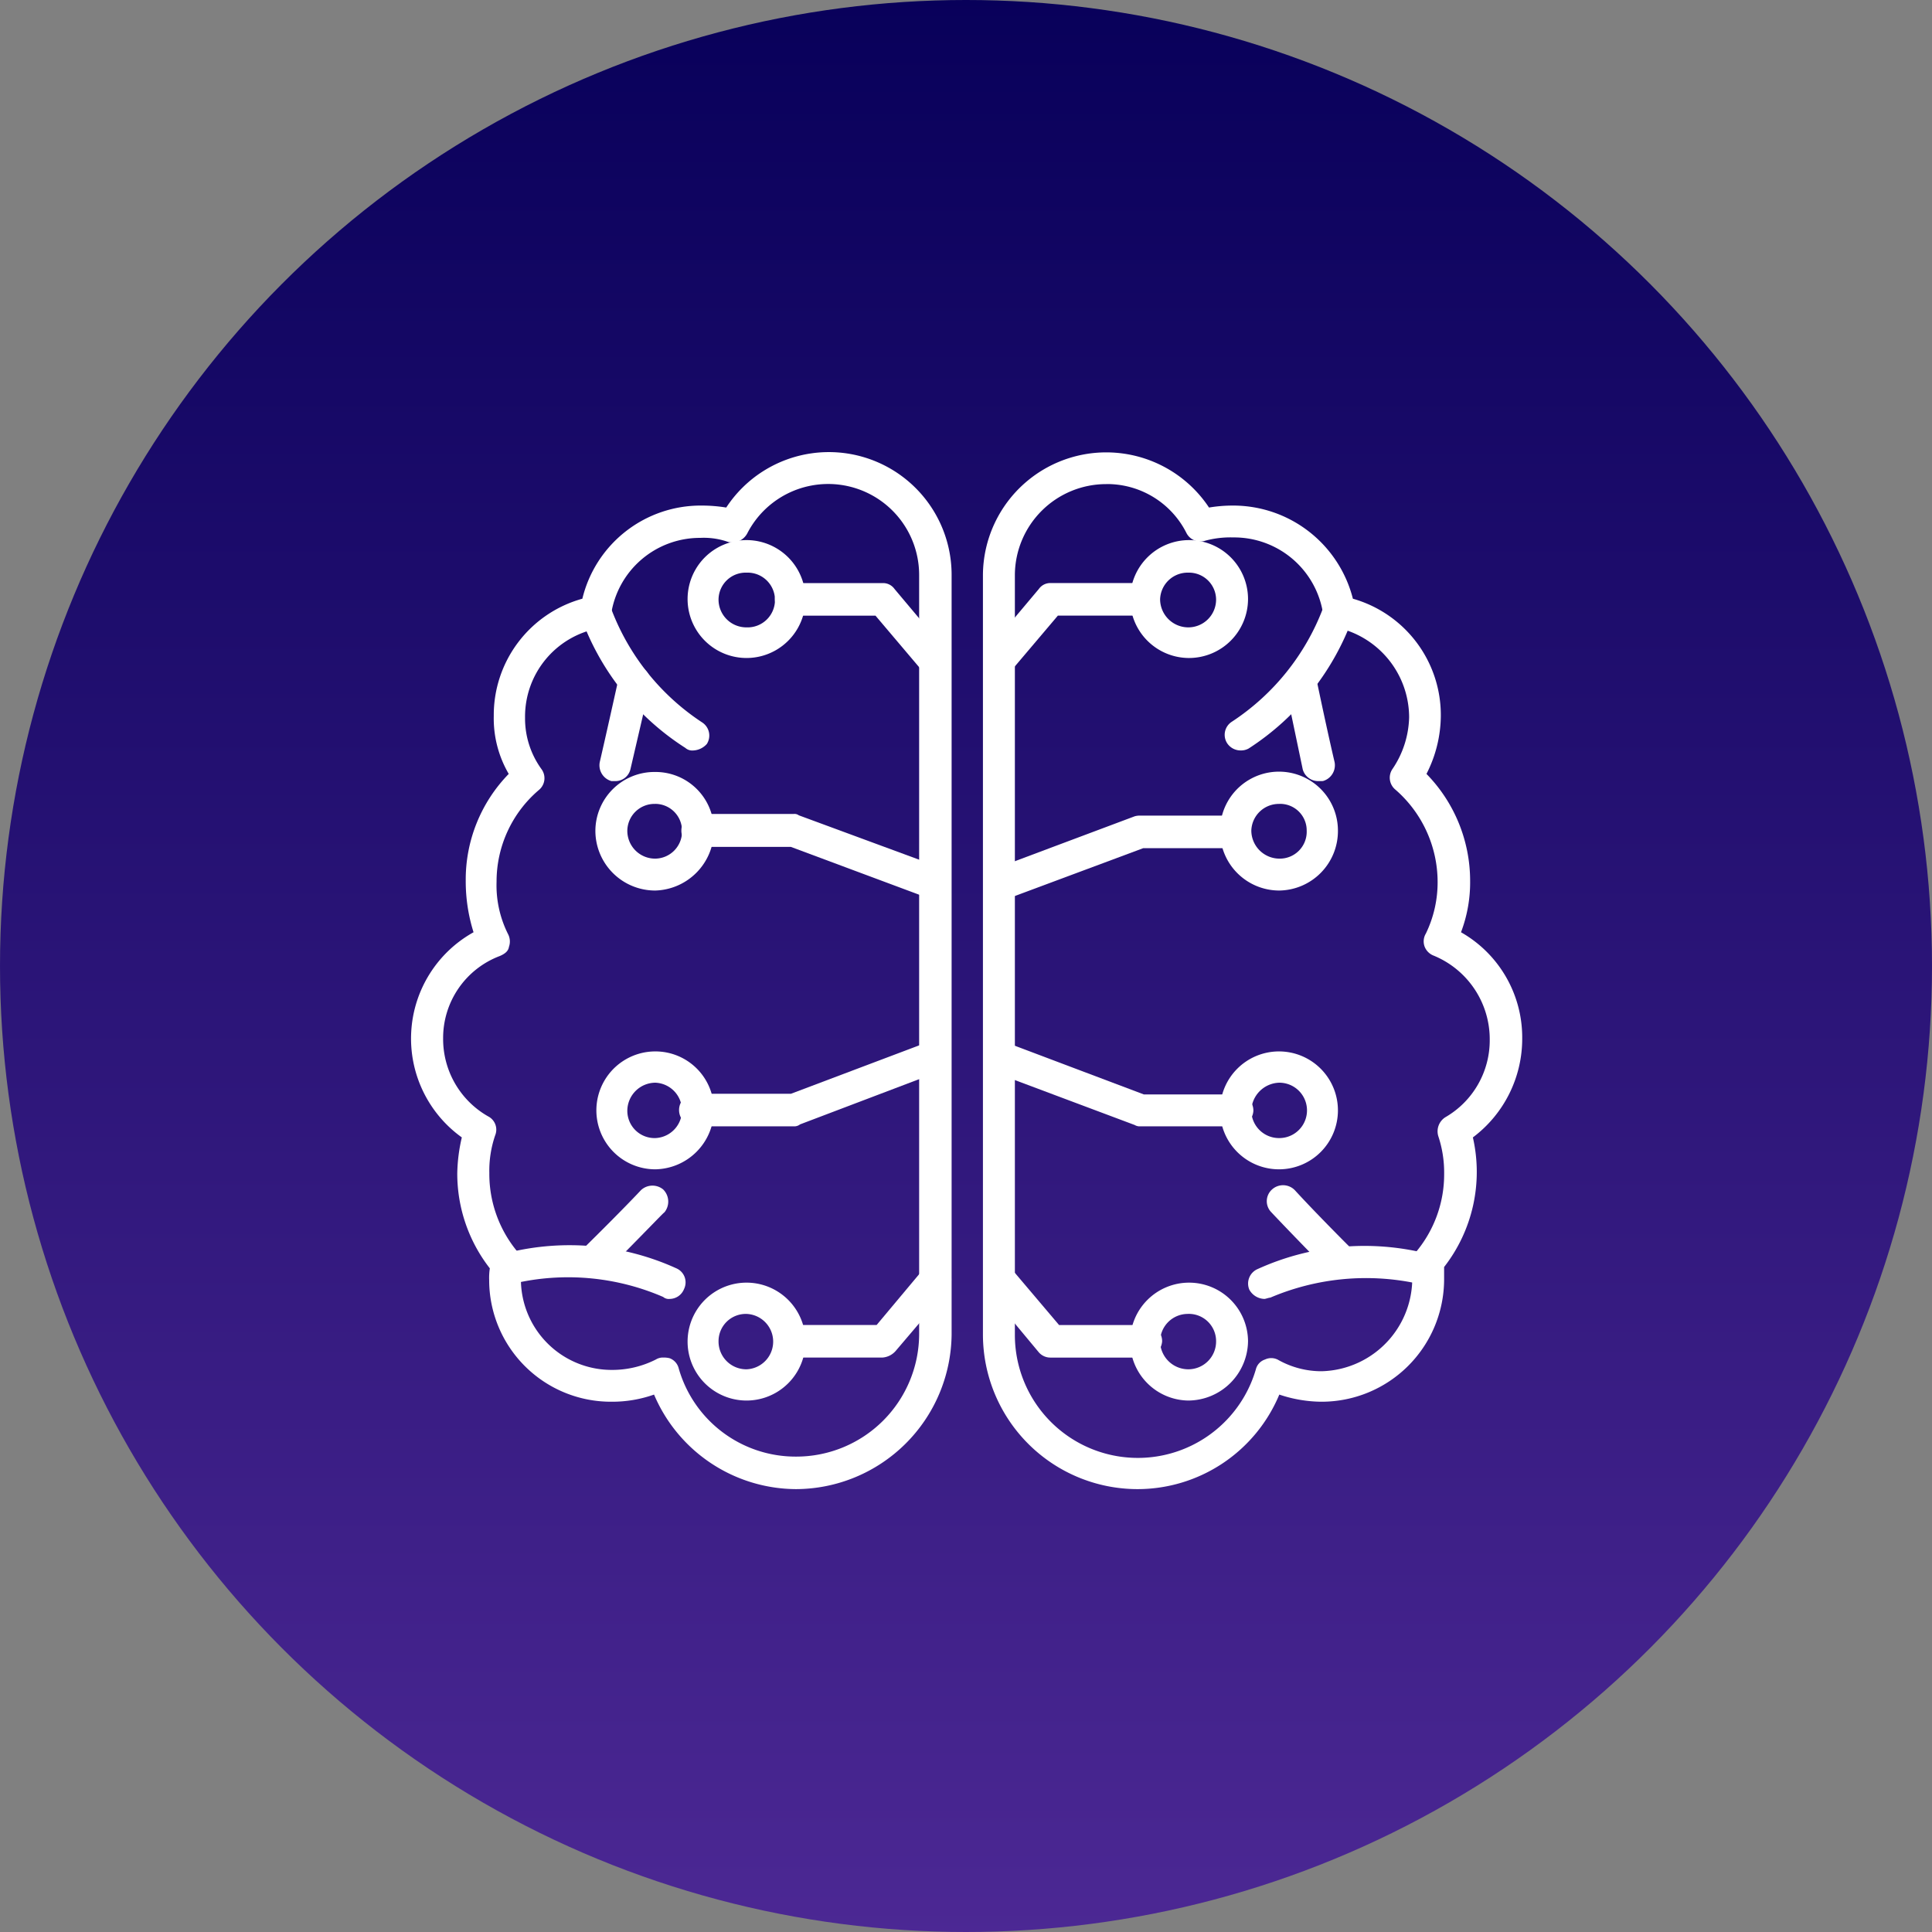 <svg viewBox="0 0 47 47" height="47" width="47" xmlns:xlink="http://www.w3.org/1999/xlink" xmlns="http://www.w3.org/2000/svg">
  <rect x="0" y="0" width="47" height="47" fill="#808080" stroke="none"/>
  <defs>
    <linearGradient gradientUnits="objectBoundingBox" y2="1" x2="0.5" x1="0.5" id="linear-gradient">
      <stop stop-color="#08005a" offset="0"></stop>
      <stop stop-color="#4c2894" offset="1"></stop>
    </linearGradient>
  </defs>
  <g transform="translate(-218 -1328)" id="about-1">
    <circle fill="url(#linear-gradient)" transform="translate(218 1328)" r="23.5" cy="23.5" cx="23.5" data-name="Ellipse 192" id="Ellipse_192"></circle>
    <g transform="translate(228 1339)" id="Layer_x0020_1">
      <g id="_676720616">
        <g data-name="Group 67537" id="Group_67537">
          <g transform="translate(13.912)" data-name="Group 67522" id="Group_67522">
            <g transform="translate(0.026 19.762)" data-name="Group 67509" id="Group_67509">
              <path fill-rule="evenodd" fill="#fff" transform="translate(-879.667 -1304.167)" d="M883.586,1306.431h-2.3a.371.371,0,0,1-.285-.127l-1.252-1.505a.4.4,0,0,1,.048-.539.415.415,0,0,1,.555.032l1.141,1.347H883.6a.392.392,0,0,1,.4.4A.428.428,0,0,1,883.586,1306.431Z" data-name="Path 36818" id="Path_36818"></path>
            </g>
            <g transform="translate(0.026 3.185)" data-name="Group 67510" id="Group_67510">
              <path fill-rule="evenodd" fill="#fff" transform="translate(-879.667 -258)" d="M880.036,260.266a.333.333,0,0,1-.238-.079.414.414,0,0,1-.048-.555l1.252-1.49a.339.339,0,0,1,.285-.143h2.3a.4.4,0,0,1,0,.792h-2.123l-1.141,1.347A.371.371,0,0,1,880.036,260.266Z" data-name="Path 36819" id="Path_36819"></path>
            </g>
            <g transform="translate(3.549 2.139)" data-name="Group 67511" id="Group_67511">
              <path fill-rule="evenodd" fill="#fff" transform="translate(-1102 -192)" d="M1103.442,194.868a1.434,1.434,0,1,1,1.458-1.442A1.437,1.437,0,0,1,1103.442,194.868Zm0-2.076a.67.67,0,0,0-.681.65.687.687,0,0,0,.681.681.676.676,0,0,0,.681-.681A.66.66,0,0,0,1103.442,192.792Z" data-name="Path 36820" id="Path_36820"></path>
            </g>
            <g transform="translate(3.549 20.203)" data-name="Group 67512" id="Group_67512">
              <path fill-rule="evenodd" fill="#fff" transform="translate(-1102 -1332)" d="M1103.442,1334.868a1.434,1.434,0,1,1,1.458-1.442A1.461,1.461,0,0,1,1103.442,1334.868Zm0-2.107a.673.673,0,0,0-.681.666.687.687,0,0,0,.681.681.676.676,0,0,0,.681-.681A.663.663,0,0,0,1103.442,1332.76Z" data-name="Path 36821" id="Path_36821"></path>
            </g>
            <g data-name="Group 67513" id="Group_67513">
              <path fill-rule="evenodd" fill="#fff" transform="translate(-878 -57)" d="M881.755,82.226A3.763,3.763,0,0,1,878,78.471V59.979a3,3,0,0,1,5.5-1.632,3.514,3.514,0,0,1,.586-.048A3.006,3.006,0,0,1,887,60.565a2.943,2.943,0,0,1,2.139,2.852,3.145,3.145,0,0,1-.349,1.41,3.722,3.722,0,0,1,1.062,2.6,3.423,3.423,0,0,1-.222,1.252,2.943,2.943,0,0,1,1.489,2.583,3,3,0,0,1-1.2,2.408,3.766,3.766,0,0,1-.7,3.153v.317A2.982,2.982,0,0,1,886.24,80.1a3.269,3.269,0,0,1-1.03-.174A3.74,3.74,0,0,1,881.755,82.226Zm-.76-24.449a2.222,2.222,0,0,0-2.218,2.2V78.471a2.991,2.991,0,0,0,5.863.84.336.336,0,0,1,.222-.238.352.352,0,0,1,.333.016,2.141,2.141,0,0,0,1.046.269,2.262,2.262,0,0,0,2.187-2.535.37.37,0,0,1,.079-.333,2.941,2.941,0,0,0,.713-1.933,2.8,2.8,0,0,0-.143-.919.406.406,0,0,1,.174-.46,2.161,2.161,0,0,0,1.078-1.886,2.2,2.2,0,0,0-1.363-2.044.382.382,0,0,1-.222-.222.369.369,0,0,1,.032-.317,2.858,2.858,0,0,0,.285-1.268,2.977,2.977,0,0,0-1.03-2.234.375.375,0,0,1-.063-.507,2.332,2.332,0,0,0,.4-1.252,2.24,2.24,0,0,0-1.791-2.187.339.339,0,0,1-.3-.317,2.19,2.19,0,0,0-2.187-1.87,2.366,2.366,0,0,0-.681.079.377.377,0,0,1-.46-.19A2.16,2.16,0,0,0,880.995,57.776Z" data-name="Path 36822" id="Path_36822"></path>
            </g>
            <g transform="translate(0.026 8.842)" data-name="Group 67514" id="Group_67514">
              <path fill-rule="evenodd" fill="#fff" transform="translate(-879.655 -615)" d="M880.025,617.044a.378.378,0,0,1-.349-.238.4.4,0,0,1,.222-.507l3.423-1.283a.438.438,0,0,1,.143-.016h2.329a.4.4,0,0,1,0,.792h-2.266l-3.359,1.252C880.12,617.012,880.073,617.044,880.025,617.044Z" data-name="Path 36823" id="Path_36823"></path>
            </g>
            <g transform="translate(5.768 7.78)" data-name="Group 67515" id="Group_67515">
              <path fill-rule="evenodd" fill="#fff" transform="translate(-1242 -548)" d="M1243.442,550.884a1.441,1.441,0,0,1-1.442-1.458,1.434,1.434,0,0,1,2.868,0A1.447,1.447,0,0,1,1243.442,550.884Zm0-2.107a.67.67,0,0,0-.681.65.686.686,0,0,0,.681.681.654.654,0,0,0,.666-.681A.646.646,0,0,0,1243.442,548.776Z" data-name="Path 36824" id="Path_36824"></path>
            </g>
            <g transform="translate(0.02 14.322)" data-name="Group 67516" id="Group_67516">
              <path fill-rule="evenodd" fill="#fff" transform="translate(-879.245 -960.828)" d="M885.39,962.906H883.06a.235.235,0,0,1-.143-.032l-3.423-1.283a.386.386,0,0,1-.222-.507.369.369,0,0,1,.507-.222l3.359,1.268h2.266a.392.392,0,0,1,.4.4A.4.4,0,0,1,885.39,962.906Z" data-name="Path 36825" id="Path_36825"></path>
            </g>
            <g transform="translate(5.768 14.578)" data-name="Group 67517" id="Group_67517">
              <path fill-rule="evenodd" fill="#fff" transform="translate(-1242 -977)" d="M1243.442,979.868a1.434,1.434,0,1,1,1.426-1.426A1.434,1.434,0,0,1,1243.442,979.868Zm0-2.107a.7.7,0,0,0-.681.681.673.673,0,0,0,.681.666.673.673,0,0,0,0-1.347Z" data-name="Path 36826" id="Path_36826"></path>
            </g>
            <g transform="translate(5.882 3.508)" data-name="Group 67518" id="Group_67518">
              <path fill-rule="evenodd" fill="#fff" transform="translate(-1249.234 -278.419)" d="M1249.627,282.167a.392.392,0,0,1-.333-.174.378.378,0,0,1,.111-.523,5.734,5.734,0,0,0,2.218-2.757.4.4,0,0,1,.459-.285.4.4,0,0,1,.285.46,6.364,6.364,0,0,1-2.551,3.232A.377.377,0,0,1,1249.627,282.167Z" data-name="Path 36827" id="Path_36827"></path>
            </g>
            <g transform="translate(7.342 5.204)" data-name="Group 67519" id="Group_67519">
              <path fill-rule="evenodd" fill="#fff" transform="translate(-1341.373 -385.421)" d="M1342.191,388.219a.39.39,0,0,1-.38-.285l-.428-2.044a.388.388,0,0,1,.3-.46.4.4,0,0,1,.459.3c.285,1.363.444,2.028.444,2.028a.4.4,0,0,1-.285.46Z" data-name="Path 36828" id="Path_36828"></path>
            </g>
            <g transform="translate(6.451 19.275)" data-name="Group 67520" id="Group_67520">
              <path fill-rule="evenodd" fill="#fff" transform="translate(-1285.092 -1273.449)" d="M1285.487,1274.773a.434.434,0,0,1-.364-.222.384.384,0,0,1,.206-.507,6.277,6.277,0,0,1,4.088-.38.4.4,0,0,1,.238.491.385.385,0,0,1-.475.238,5.939,5.939,0,0,0-3.549.349C1285.6,1274.741,1285.519,1274.773,1285.487,1274.773Z" data-name="Path 36829" id="Path_36829"></path>
            </g>
            <g transform="translate(6.908 17.831)" data-name="Group 67521" id="Group_67521">
              <path fill-rule="evenodd" fill="#fff" transform="translate(-1313.981 -1182.331)" d="M1315.8,1184.592a.382.382,0,0,1-.269-.111c-.967-.982-1.442-1.49-1.442-1.49a.383.383,0,0,1,.016-.554.4.4,0,0,1,.555.016s.459.507,1.426,1.473a.383.383,0,0,1,0,.555A.59.59,0,0,1,1315.8,1184.592Z" data-name="Path 36830" id="Path_36830"></path>
            </g>
          </g>
          <g data-name="Group 67536" id="Group_67536">
            <g transform="translate(8.826 19.738)" data-name="Group 67523" id="Group_67523">
              <path fill-rule="evenodd" fill="#fff" transform="translate(-557 -1302.667)" d="M559.646,1304.954H557.4a.4.4,0,0,1,0-.792H559.5l1.141-1.363a.392.392,0,0,1,.539-.047.4.4,0,0,1,.048.555l-1.268,1.49A.47.47,0,0,1,559.646,1304.954Z" data-name="Path 36831" id="Path_36831"></path>
            </g>
            <g transform="translate(8.794 3.185)" data-name="Group 67524" id="Group_67524">
              <path fill-rule="evenodd" fill="#fff" transform="translate(-555 -258)" d="M558.93,260.266a.4.4,0,0,1-.285-.127l-1.141-1.347H555.4a.4.4,0,0,1,0-.792h2.282a.339.339,0,0,1,.285.143l1.252,1.49a.415.415,0,0,1-.032.555A.349.349,0,0,1,558.93,260.266Z" data-name="Path 36832" id="Path_36832"></path>
            </g>
            <g transform="translate(6.703 2.139)" data-name="Group 67525" id="Group_67525">
              <path fill-rule="evenodd" fill="#fff" transform="translate(-423 -192)" d="M424.458,194.868a1.434,1.434,0,1,1,0-2.868,1.434,1.434,0,0,1,0,2.868Zm0-2.076a.66.66,0,0,0-.681.65.676.676,0,0,0,.681.681.666.666,0,1,0,0-1.331Z" data-name="Path 36833" id="Path_36833"></path>
            </g>
            <g transform="translate(6.703 20.203)" data-name="Group 67526" id="Group_67526">
              <path fill-rule="evenodd" fill="#fff" transform="translate(-423 -1332)" d="M424.458,1334.868a1.434,1.434,0,1,1,0-2.868,1.434,1.434,0,0,1,0,2.868Zm0-2.107a.663.663,0,0,0-.681.666.676.676,0,0,0,.681.681.674.674,0,0,0,0-1.347Z" data-name="Path 36834" id="Path_36834"></path>
            </g>
            <g data-name="Group 67527" id="Group_67527">
              <path fill-rule="evenodd" fill="#fff" transform="translate(0 -57)" d="M9.365,82.226a3.773,3.773,0,0,1-3.454-2.3,3.052,3.052,0,0,1-1.03.174A2.962,2.962,0,0,1,1.9,77.14a1.541,1.541,0,0,1,.016-.285,3.75,3.75,0,0,1-.792-2.313,4.1,4.1,0,0,1,.111-.872,2.959,2.959,0,0,1,.285-4.991,4.132,4.132,0,0,1-.19-1.252,3.68,3.68,0,0,1,1.046-2.6,2.677,2.677,0,0,1-.364-1.41,2.938,2.938,0,0,1,2.155-2.852,2.961,2.961,0,0,1,2.9-2.266,3.708,3.708,0,0,1,.6.048,2.986,2.986,0,0,1,5.483,1.632V78.471A3.8,3.8,0,0,1,9.365,82.226Zm-3.232-3.2a.539.539,0,0,1,.158.016.355.355,0,0,1,.222.254,2.957,2.957,0,0,0,2.852,2.139,2.989,2.989,0,0,0,2.995-2.979V59.979a2.213,2.213,0,0,0-4.183-1,.415.415,0,0,1-.46.206,1.772,1.772,0,0,0-.681-.1,2.186,2.186,0,0,0-2.171,1.87.425.425,0,0,1-.317.333,2.183,2.183,0,0,0-1.775,2.171,2.1,2.1,0,0,0,.4,1.252.372.372,0,0,1-.063.507,2.923,2.923,0,0,0-1.03,2.234,2.639,2.639,0,0,0,.285,1.283.389.389,0,0,1,.016.3c-.016.111-.111.174-.222.222a2.13,2.13,0,0,0-1.379,2,2.164,2.164,0,0,0,1.093,1.9.363.363,0,0,1,.174.46,2.651,2.651,0,0,0-.143.919,2.957,2.957,0,0,0,.7,1.933.439.439,0,0,1,.1.285v.048a1.186,1.186,0,0,0-.032.333A2.208,2.208,0,0,0,4.88,79.326a2.341,2.341,0,0,0,1.077-.254A.32.32,0,0,1,6.132,79.025Z" data-name="Path 36835" id="Path_36835"></path>
            </g>
            <g transform="translate(6.576 8.81)" data-name="Group 67528" id="Group_67528">
              <path fill-rule="evenodd" fill="#fff" transform="translate(-415 -613)" d="M421.148,615.076a.213.213,0,0,1-.127-.032l-3.359-1.252H415.4a.392.392,0,0,1-.4-.4.4.4,0,0,1,.4-.4h2.329a.171.171,0,0,1,.127.032l3.438,1.268a.4.4,0,0,1-.143.776Z" data-name="Path 36836" id="Path_36836"></path>
            </g>
            <g transform="translate(4.484 7.78)" data-name="Group 67529" id="Group_67529">
              <path fill-rule="evenodd" fill="#fff" transform="translate(-283 -548)" d="M284.458,550.884A1.454,1.454,0,0,1,283,549.426,1.437,1.437,0,0,1,284.458,548a1.42,1.42,0,0,1,1.426,1.426A1.469,1.469,0,0,1,284.458,550.884Zm0-2.107a.66.66,0,0,0-.681.65.676.676,0,0,0,.681.681.66.66,0,0,0,.65-.681A.653.653,0,0,0,284.458,548.776Z" data-name="Path 36837" id="Path_36837"></path>
            </g>
            <g transform="translate(6.576 14.312)" data-name="Group 67530" id="Group_67530">
              <path fill-rule="evenodd" fill="#fff" transform="translate(-415 -960.232)" d="M417.725,962.32H415.4a.4.4,0,1,1,0-.792h2.266l3.359-1.268a.384.384,0,1,1,.285.713l-3.423,1.3A.227.227,0,0,1,417.725,962.32Z" data-name="Path 36838" id="Path_36838"></path>
            </g>
            <g transform="translate(4.484 14.578)" data-name="Group 67531" id="Group_67531">
              <path fill-rule="evenodd" fill="#fff" transform="translate(-283 -977)" d="M284.458,979.868a1.434,1.434,0,1,1,0-2.868,1.424,1.424,0,0,1,1.426,1.442A1.451,1.451,0,0,1,284.458,979.868Zm0-2.107a.686.686,0,0,0-.681.681.663.663,0,0,0,.681.666.674.674,0,0,0,0-1.347Z" data-name="Path 36839" id="Path_36839"></path>
            </g>
            <g transform="translate(4.109 3.507)" data-name="Group 67532" id="Group_67532">
              <path fill-rule="evenodd" fill="#fff" transform="translate(-259.314 -278.315)" d="M262.067,282.065a.253.253,0,0,1-.19-.063,6.3,6.3,0,0,1-2.551-3.217.382.382,0,0,1,.745-.174,5.721,5.721,0,0,0,2.218,2.773.381.381,0,0,1,.111.523A.473.473,0,0,1,262.067,282.065Z" data-name="Path 36840" id="Path_36840"></path>
            </g>
            <g transform="translate(4.586 5.204)" data-name="Group 67533" id="Group_67533">
              <path fill-rule="evenodd" fill="#fff" transform="translate(-289.419 -385.419)" d="M289.808,388.217h-.1a.4.4,0,0,1-.285-.46s.158-.681.46-2.044a.39.39,0,0,1,.761.174l-.475,2.044A.375.375,0,0,1,289.808,388.217Z" data-name="Path 36841" id="Path_36841"></path>
            </g>
            <g transform="translate(2.098 19.259)" data-name="Group 67534" id="Group_67534">
              <path fill-rule="evenodd" fill="#fff" transform="translate(-132.379 -1272.449)" d="M136.572,1273.789a.208.208,0,0,1-.158-.048,5.827,5.827,0,0,0-3.534-.349.385.385,0,0,1-.475-.238.371.371,0,0,1,.238-.491,6.275,6.275,0,0,1,4.088.38.372.372,0,0,1,.19.507A.378.378,0,0,1,136.572,1273.789Z" data-name="Path 36842" id="Path_36842"></path>
            </g>
            <g transform="translate(4.017 17.844)" data-name="Group 67535" id="Group_67535">
              <path fill-rule="evenodd" fill="#fff" transform="translate(-253.5 -1183.12)" d="M253.888,1185.368a.414.414,0,0,1-.269-.111.383.383,0,0,1,0-.555c1-.982,1.458-1.474,1.458-1.474a.41.41,0,0,1,.539-.016.415.415,0,0,1,.032.555c-.032.016-.491.507-1.474,1.49A.5.5,0,0,1,253.888,1185.368Z" data-name="Path 36843" id="Path_36843"></path>
            </g>
          </g>
        </g>
      </g>
    </g>
  </g>
</svg>
